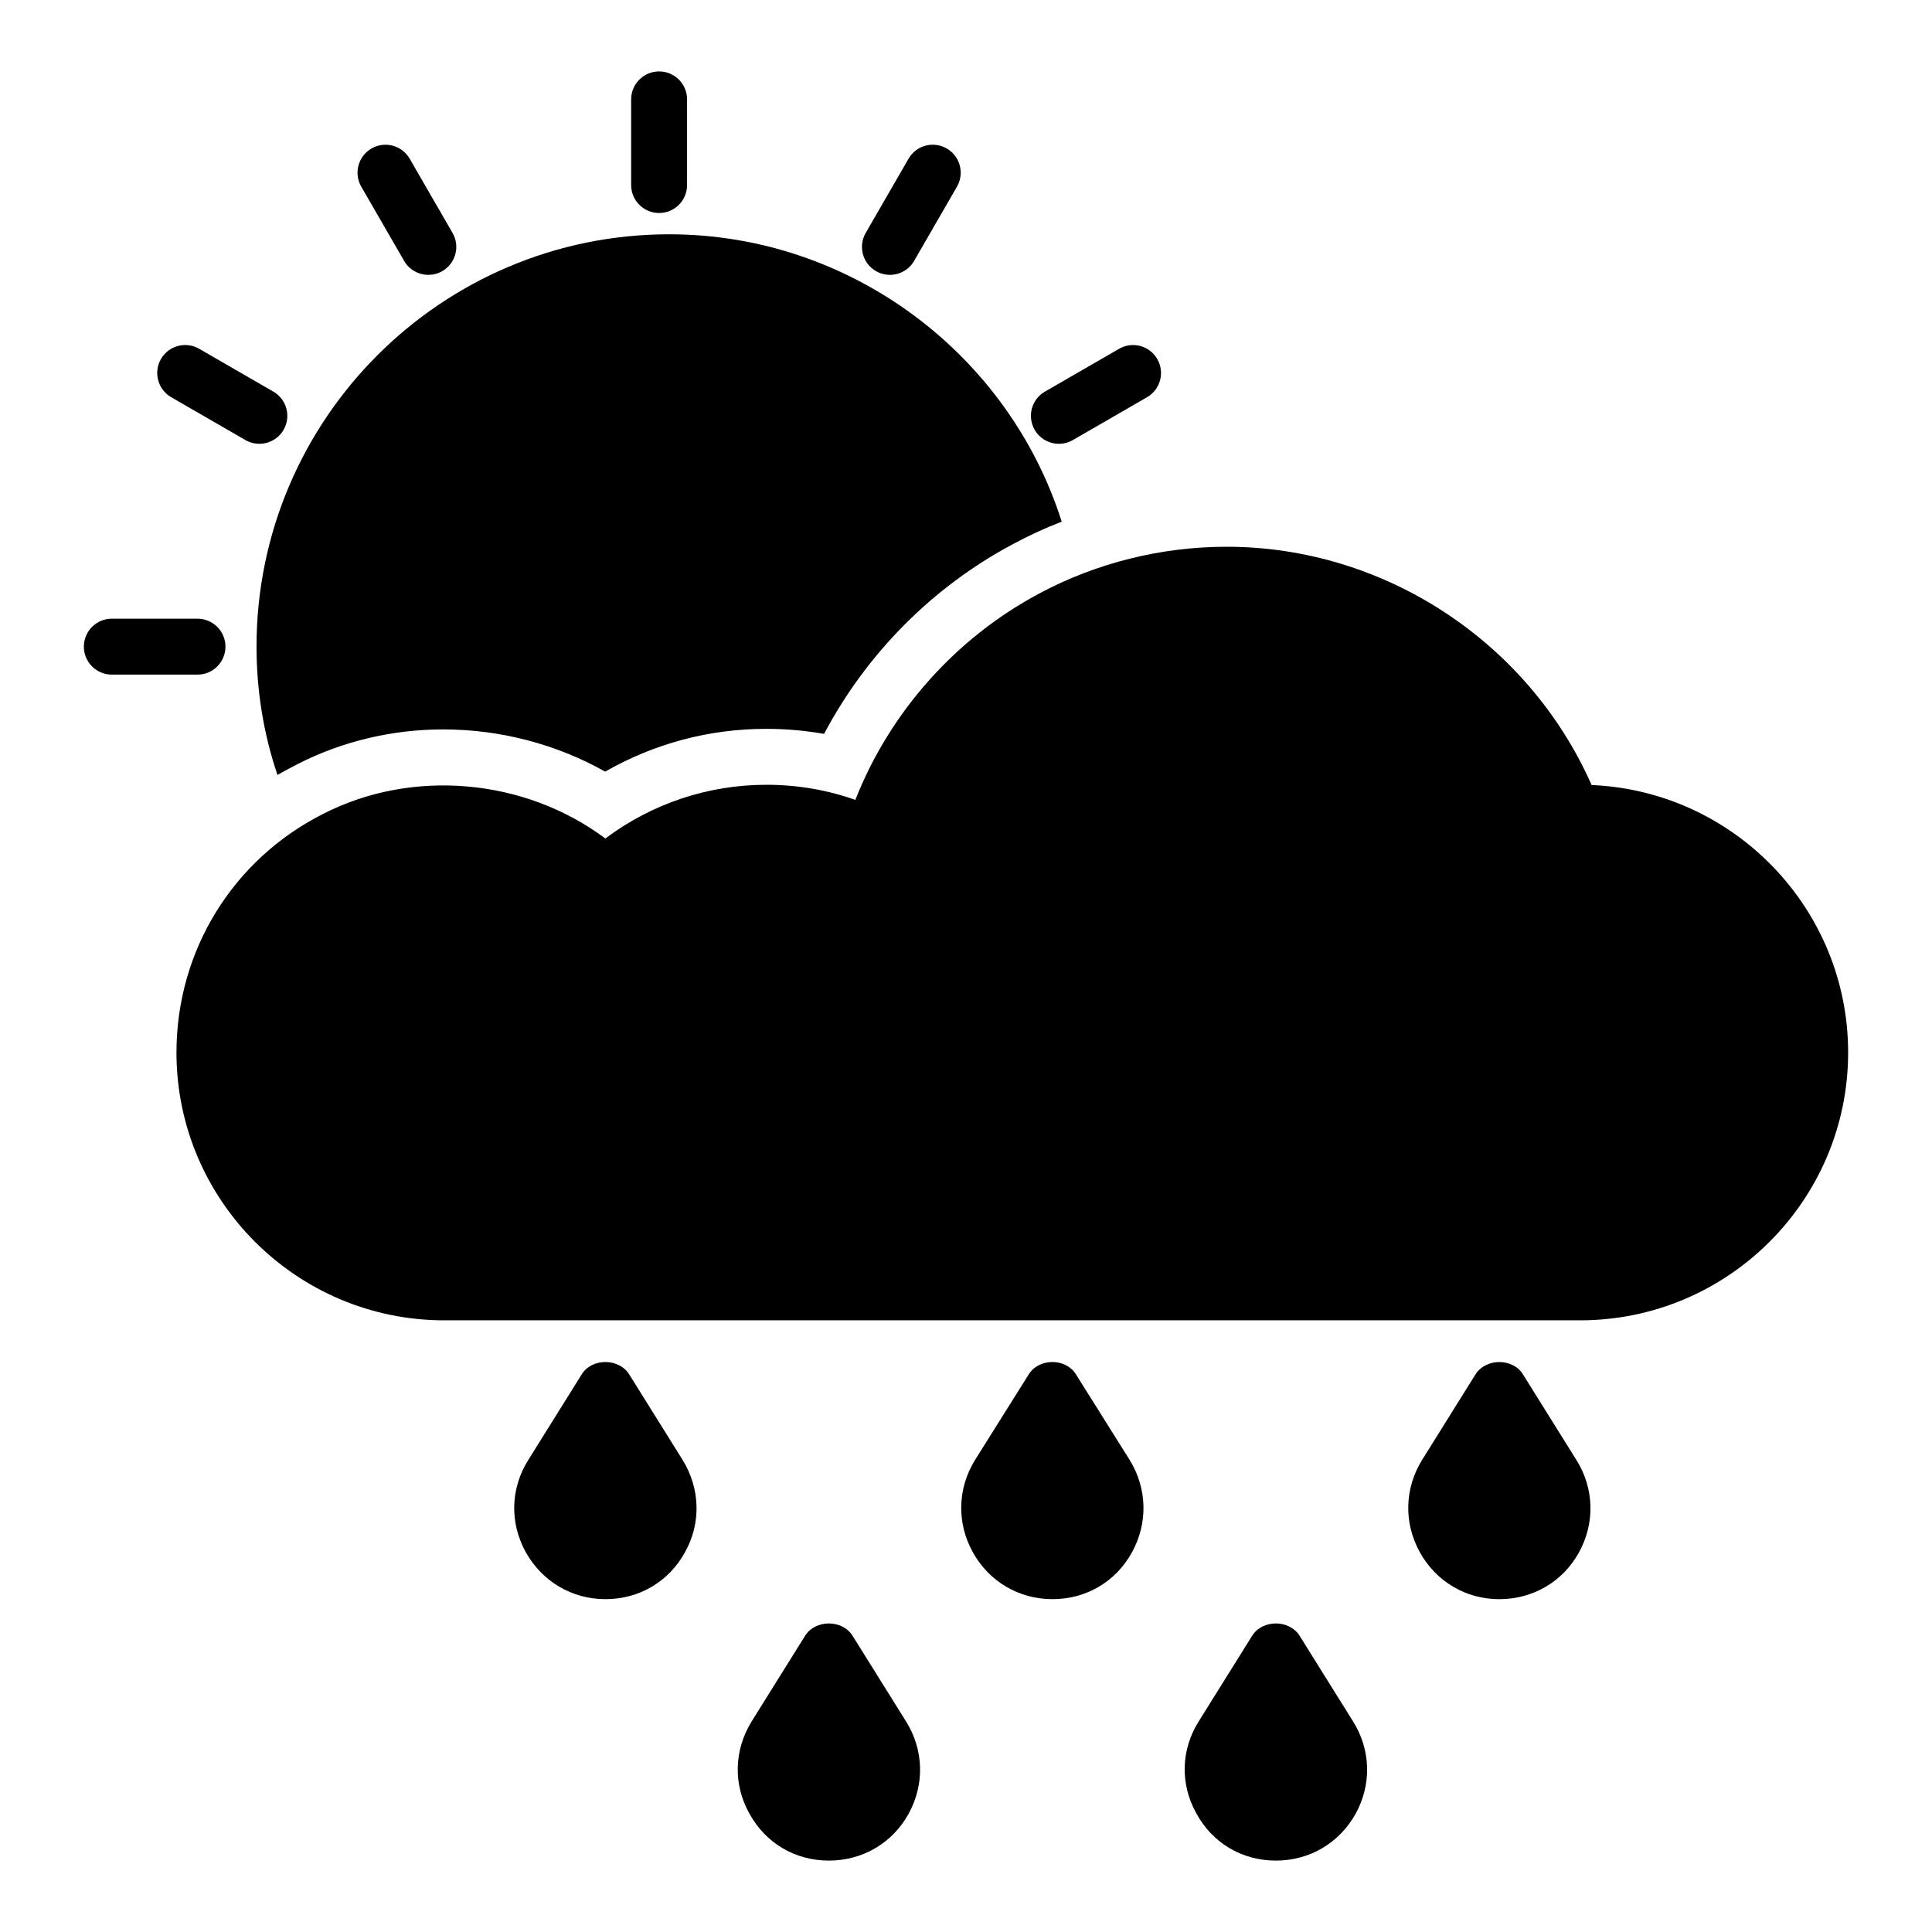 <?xml version="1.0" encoding="UTF-8"?>
<!-- Uploaded to: ICON Repo, www.iconrepo.com, Generator: ICON Repo Mixer Tools -->
<svg fill="#000000" width="800px" height="800px" version="1.1" viewBox="144 144 512 512" xmlns="http://www.w3.org/2000/svg">
 <g>
  <path d="m562.74 493.9h-301.01c-39.129 0-70.965-31.836-70.965-70.965 0-26.949 14.926-51.199 38.953-63.289 23.516-12.027 53.371-9.406 74.707 6.57 12.27-9.227 27.195-14.242 42.656-14.242 8.164 0 16.07 1.344 23.594 4 9.137-23.223 26.559-42.875 48.738-54.691 15.148-8.105 32.324-12.387 49.668-12.387 41.711 0 79.938 25.168 96.711 63.145 37.758 1.598 67.984 32.789 67.984 70.898-0.004 39.125-31.867 70.961-71.035 70.961z"/>
  <path d="m321.34 206.09c-60.309 0-109.36 48.973-109.36 109.28 0 11.559 1.852 23.117 5.559 34.008 1.777-1.039 3.629-2 5.484-2.965 11.633-5.926 24.895-9.113 38.453-9.113 15.113 0 30.008 3.926 42.898 11.188 12.965-7.41 27.488-11.336 42.676-11.336 5.188 0 10.297 0.445 15.336 1.332 11.262-21.266 28.672-38.898 50.086-50.309 4.148-2.223 8.445-4.223 12.891-5.926-14.008-44.227-55.793-76.16-104.03-76.16z"/>
  <path d="m318.67 200.45c-4.09 0-7.41-3.316-7.41-7.41v-22.703c0-4.09 3.316-7.41 7.41-7.41 4.09 0 7.41 3.316 7.41 7.41v22.703c0 4.094-3.32 7.41-7.41 7.41z"/>
  <path d="m257.52 216.84c-2.562 0-5.051-1.328-6.426-3.703l-11.355-19.664c-2.043-3.543-0.832-8.074 2.715-10.121 3.535-2.051 8.07-0.836 10.121 2.715l11.355 19.664c2.043 3.543 0.832 8.074-2.715 10.121-1.164 0.672-2.441 0.988-3.695 0.988z"/>
  <path d="m212.73 261.61c-1.254 0-2.527-0.316-3.695-0.992l-19.664-11.352c-3.543-2.047-4.758-6.578-2.715-10.121 2.043-3.547 6.559-4.762 10.121-2.715l19.664 11.352c3.543 2.047 4.758 6.578 2.715 10.121-1.379 2.379-3.867 3.707-6.426 3.707z"/>
  <path d="m196.34 322.78h-22.707c-4.09 0-7.41-3.316-7.41-7.41 0-4.09 3.316-7.41 7.41-7.41h22.707c4.09 0 7.41 3.316 7.41 7.41s-3.316 7.41-7.41 7.41z"/>
  <path d="m424.62 261.61c-2.562 0-5.051-1.328-6.426-3.703-2.043-3.547-0.832-8.074 2.715-10.121l19.66-11.352c3.539-2.047 8.07-0.832 10.121 2.715 2.043 3.547 0.832 8.074-2.715 10.121l-19.66 11.352c-1.16 0.672-2.438 0.988-3.695 0.988z"/>
  <path d="m379.83 216.84c-1.254 0-2.527-0.316-3.695-0.992-3.543-2.047-4.758-6.578-2.715-10.121l11.352-19.664c2.043-3.551 6.562-4.766 10.121-2.715 3.543 2.047 4.758 6.578 2.715 10.121l-11.352 19.664c-1.375 2.383-3.863 3.707-6.426 3.707z"/>
  <path d="m443.37 530.9c4.668 7.559 4.891 16.746 0.594 24.523-4.297 7.781-12.152 12.371-21.043 12.371s-16.82-4.668-21.117-12.445c-4.297-7.781-4.074-16.891 0.594-24.449l14.227-22.672c2.668-4.371 9.855-4.371 12.52 0z"/>
  <path d="m324.9 530.9c4.668 7.559 4.965 16.746 0.594 24.523-4.297 7.781-12.148 12.371-21.043 12.371-8.891 0-16.746-4.668-21.117-12.445-4.297-7.781-4.074-16.891 0.668-24.449l14.152-22.672c2.668-4.371 9.855-4.371 12.594 0z"/>
  <path d="m562.43 555.43c-4.297 7.781-12.227 12.371-21.117 12.371-8.816 0-16.742-4.668-21.043-12.445-4.297-7.781-4.074-16.891 0.594-24.449l14.152-22.672c2.742-4.371 9.93-4.371 12.594 0l14.152 22.672c4.742 7.559 4.965 16.746 0.668 24.523z"/>
  <path d="m502.57 600.18c4.742 7.559 4.965 16.746 0.668 24.523-4.371 7.781-12.227 12.375-21.117 12.375-8.891 0-16.746-4.594-21.043-12.449-4.371-7.781-4.148-16.891 0.594-24.449l14.152-22.672c2.742-4.371 9.855-4.371 12.594 0z"/>
  <path d="m384.1 600.18c4.742 7.559 4.965 16.746 0.668 24.523-4.297 7.781-12.223 12.375-21.117 12.375-8.891 0-16.746-4.594-21.043-12.449-4.371-7.781-4.074-16.891 0.594-24.449l14.152-22.672c2.742-4.371 9.855-4.371 12.594 0z"/>
 </g>
</svg>